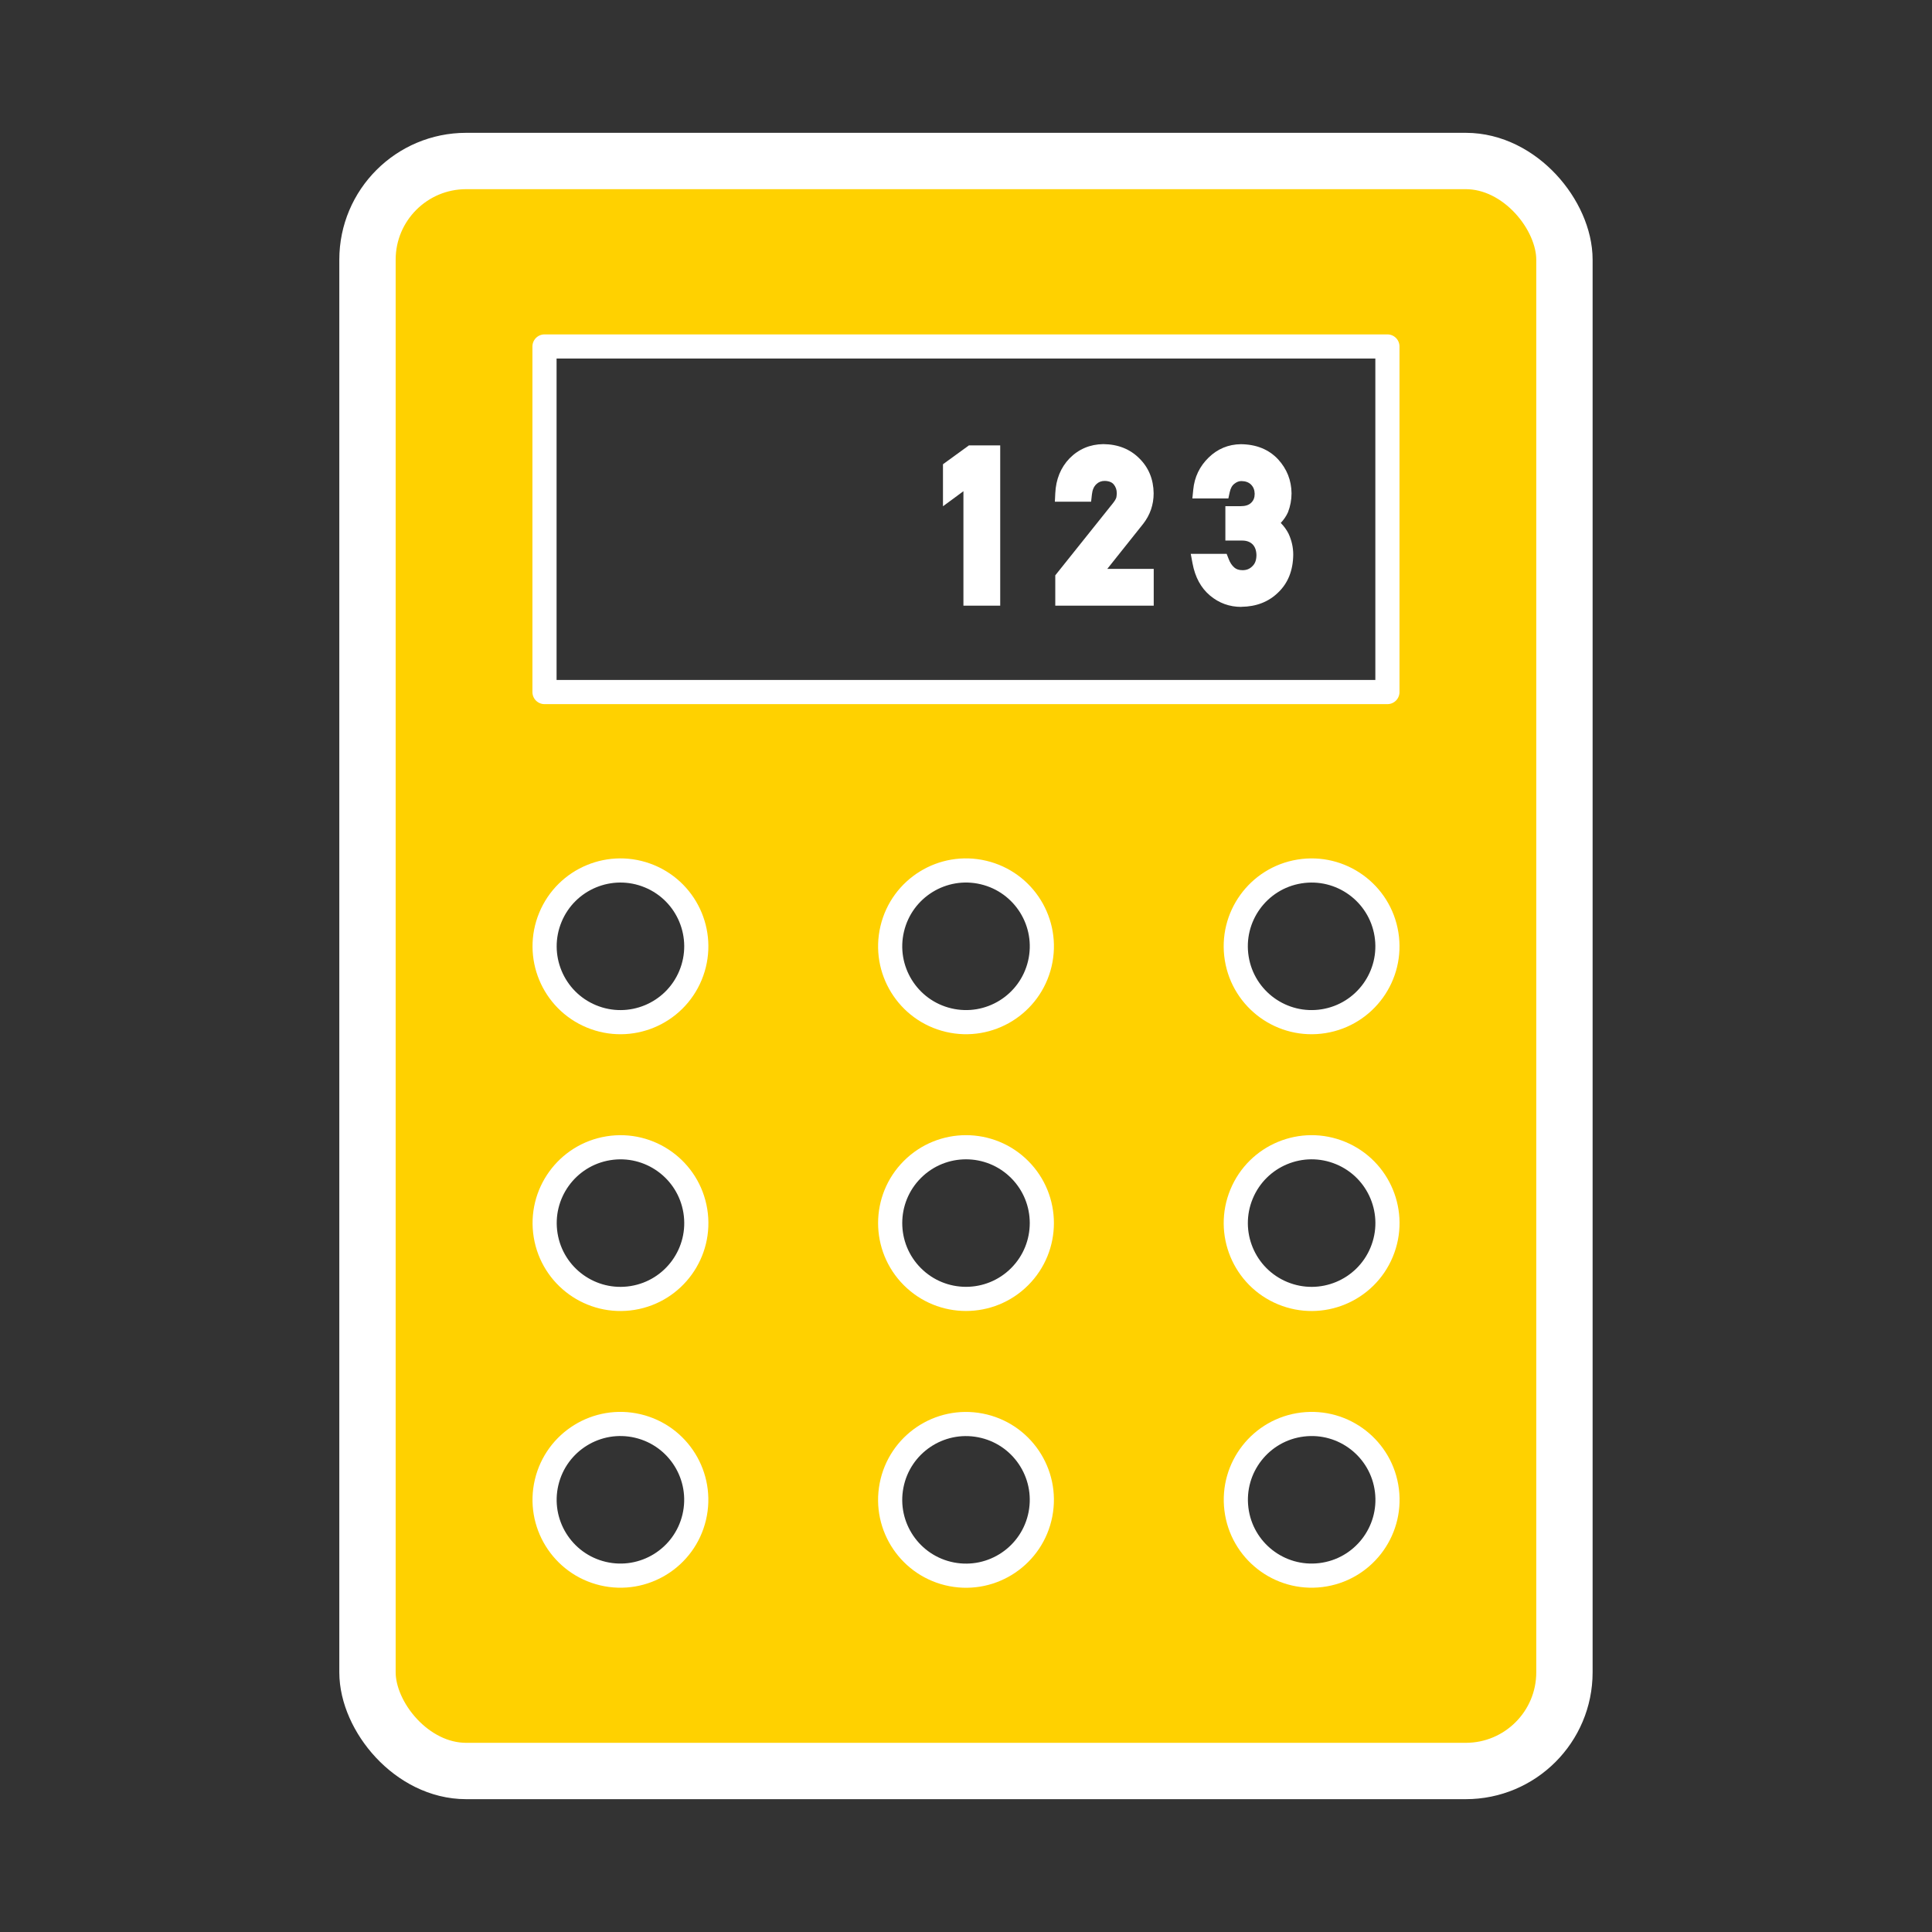 <?xml version="1.0" encoding="UTF-8"?><svg id="_レイヤー_2" xmlns="http://www.w3.org/2000/svg" viewBox="0 0 240 240"><rect x="0" y="0" width="240" height="240" fill="#333333" stroke="none"/><defs><style>.cls-1{stroke-width:7px;}.cls-1,.cls-2,.cls-3{fill:none;}.cls-1,.cls-3{stroke:#fff;stroke-linecap:round;stroke-linejoin:round;}.cls-4{fill:#fff;}.cls-3{stroke-width:3px;}.cls-5{fill:#ffd100;}</style></defs><g id="_レイヤー_5"><rect class="cls-2" width="240" height="240"/><path class="cls-5" d="M182.09,20H57.91c-6.77,0-12.26,5.49-12.26,12.26v175.48c0,6.77,5.49,12.26,12.26,12.26h124.18c6.77,0,12.26-5.49,12.26-12.26V32.26c0-6.77-5.49-12.26-12.26-12.26ZM77.07,195.74c-5.2,0-9.42-4.22-9.42-9.42s4.22-9.42,9.42-9.42,9.42,4.22,9.42,9.42-4.22,9.42-9.42,9.42ZM77.07,161.36c-5.2,0-9.42-4.22-9.42-9.42s4.22-9.42,9.42-9.42,9.42,4.22,9.42,9.42-4.22,9.42-9.42,9.42ZM77.07,126.98c-5.2,0-9.42-4.22-9.42-9.42s4.22-9.42,9.42-9.42,9.42,4.22,9.42,9.42-4.22,9.42-9.42,9.42ZM120,195.74c-5.2,0-9.42-4.22-9.42-9.42s4.22-9.42,9.42-9.42,9.42,4.22,9.42,9.42-4.22,9.42-9.42,9.42ZM120,161.36c-5.2,0-9.42-4.22-9.42-9.42s4.22-9.42,9.42-9.42,9.42,4.22,9.42,9.42-4.22,9.42-9.42,9.42ZM120,126.98c-5.2,0-9.42-4.22-9.42-9.42s4.22-9.42,9.42-9.42,9.42,4.22,9.42,9.42-4.22,9.42-9.42,9.42ZM162.93,195.74c-5.2,0-9.42-4.22-9.42-9.42s4.22-9.42,9.42-9.42,9.42,4.22,9.42,9.42-4.22,9.42-9.42,9.42ZM162.93,161.36c-5.2,0-9.42-4.22-9.42-9.42s4.22-9.42,9.42-9.42,9.42,4.22,9.42,9.42-4.22,9.42-9.42,9.42ZM162.93,126.98c-5.2,0-9.42-4.22-9.42-9.42s4.22-9.42,9.42-9.42,9.42,4.22,9.42,9.42-4.22,9.42-9.42,9.42ZM172.36,85.97h-104.71v-42.93h104.71v42.93Z"/><polygon class="cls-4" points="119.68 75.24 119.68 61.02 117.14 62.89 117.14 57.67 120.36 55.33 124.25 55.33 124.25 75.24 119.68 75.24"/><path class="cls-4" d="M131.09,75.24v-3.77l7.21-9.02c.24-.31.34-.53.38-.67.02-.13.05-.33.05-.5,0-.44-.12-.79-.39-1.12-.14-.16-.43-.4-1.1-.42-.42,0-.76.13-1.04.4-.32.3-.5.72-.56,1.29l-.1.89h-4.5l.05-1.04c.08-1.73.67-3.2,1.78-4.35,1.14-1.15,2.55-1.74,4.19-1.76,1.83.02,3.32.62,4.47,1.77,1.16,1.14,1.76,2.6,1.78,4.34,0,1.42-.44,2.68-1.29,3.78l-4.47,5.61h5.77v4.57h-12.21Z"/><path class="cls-4" d="M154.19,75.39c-1.46,0-2.76-.47-3.88-1.41-1.12-.94-1.85-2.28-2.17-4l-.22-1.18h4.46l.25.64c.17.45.4.8.7,1.06.25.22.58.33,1.03.33.49,0,.87-.15,1.2-.48.35-.32.51-.76.52-1.38-.01-.6-.18-1.06-.5-1.37-.32-.3-.73-.45-1.28-.45h-2.08v-4.27h1.88c.61,0,1.04-.14,1.33-.43.3-.29.43-.64.43-1.11-.01-.48-.16-.85-.46-1.15-.29-.28-.67-.42-1.18-.43-.3,0-.58.1-.86.32-.3.22-.49.56-.6,1.06l-.17.78h-4.47l.11-1.1c.15-1.56.8-2.9,1.91-3.98,1.11-1.08,2.45-1.64,4-1.66,1.93.02,3.48.65,4.63,1.88,1.09,1.19,1.65,2.6,1.67,4.21,0,.82-.15,1.61-.44,2.36-.22.49-.52.93-.9,1.33.4.41.73.86.97,1.34.39.84.58,1.71.58,2.6-.02,1.96-.65,3.54-1.87,4.7-1.18,1.16-2.72,1.76-4.56,1.78h-.01Z"/><circle class="cls-3" cx="77.07" cy="186.32" r="9.42" transform="translate(-121.97 218.52) rotate(-76.72)"/><circle class="cls-3" cx="77.07" cy="151.94" r="9.42" transform="translate(-23.34 14.31) rotate(-9.22)"/><circle class="cls-3" cx="77.07" cy="117.56" r="9.42" transform="translate(-61.03 143.77) rotate(-67.5)"/><circle class="cls-3" cx="120" cy="186.32" r="9.42" transform="translate(-85.65 268.92) rotate(-79.1)"/><circle class="cls-3" cx="120" cy="151.94" r="9.42" transform="translate(-72.29 129.35) rotate(-45)"/><circle class="cls-3" cx="120" cy="117.56" r="9.42" transform="translate(-21.98 207.34) rotate(-76.72)"/><circle class="cls-3" cx="162.93" cy="186.32" r="9.42" transform="translate(-21.54 21.3) rotate(-7.02)"/><circle class="cls-3" cx="162.93" cy="151.94" r="9.42" transform="translate(-39.79 244.32) rotate(-67.5)"/><circle class="cls-3" cx="162.93" cy="117.56" r="9.42" transform="translate(-16.73 27.62) rotate(-9.22)"/><rect class="cls-3" x="67.64" y="43.04" width="104.71" height="42.93"/><rect class="cls-1" x="45.65" y="20" width="148.69" height="200" rx="12.26" ry="12.26"/></g></svg>
